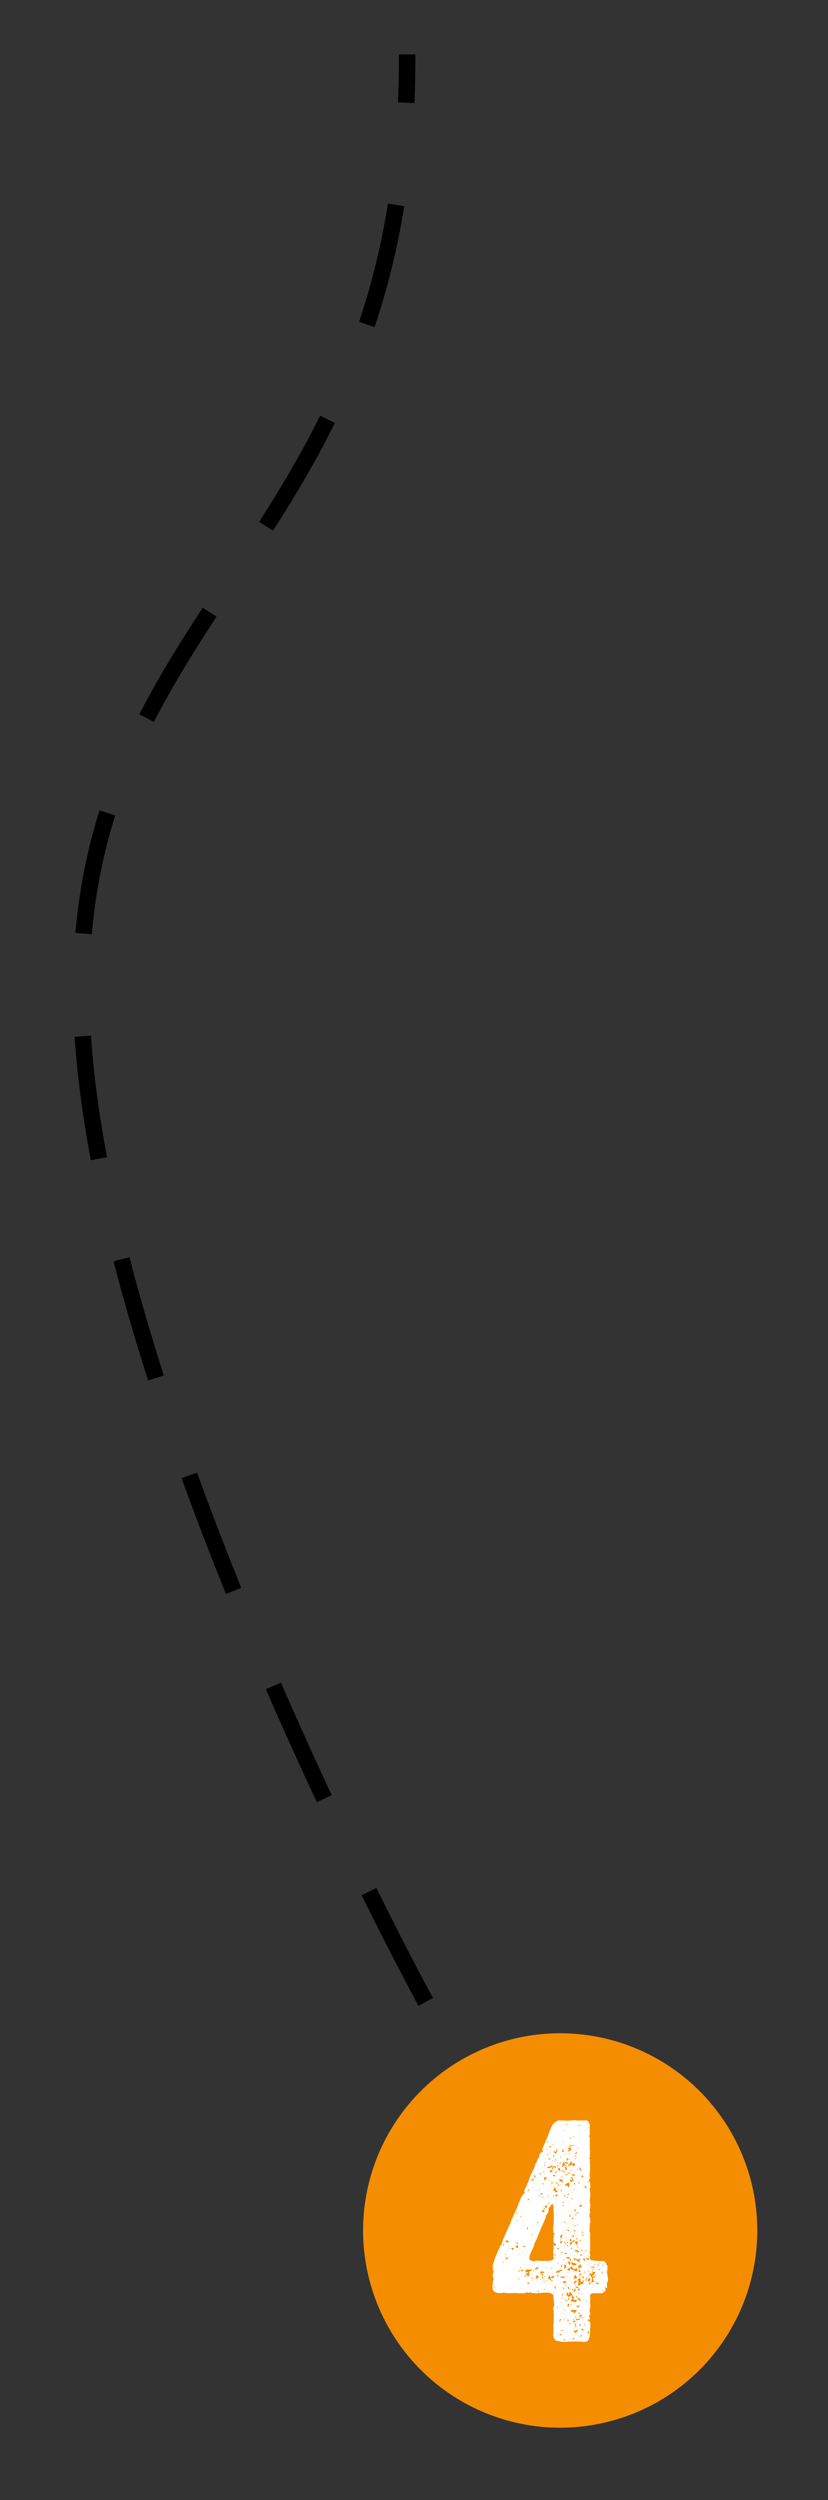 <?xml version="1.0" encoding="UTF-8"?>
<svg id="Ebene_1" data-name="Ebene 1" xmlns="http://www.w3.org/2000/svg" viewBox="0 0 402.53 1214.72">
  <rect x="0" y="0" width="402.53" height="1214.72" fill="#333333" stroke="none"/>
  <defs>
    <style>
      .cls-1, .cls-2, .cls-3 {
        stroke-width: 0px;
      }

      .cls-2 {
        fill: #f48e00;
      }

      .cls-3 {
        fill: #fff;
      }
    </style>
  </defs>
  <circle class="cls-2" cx="272.33" cy="1083.72" r="95.82"/>
  <path class="cls-3" d="m295.17,1104.45l.44,3.26-.15.74-.3.45-.15,1.33.15,1.33-.3.15-.74-.44-.3.15.45.44.15.59-.3.89-1.19.74-1.04.15h-4.01l-.89.59-.15.59.15,2.23-.15.3.15,3.12-.45,1.48.45,1.93-.59.59.44,2.08-.74-.3-.59.59,1.04.3.45,1.04v2.08l-.15.3v2.23l-.15.3v1.34l-.44,1.48-.59.89-1.04.45h-1.93l-.3-.15h-6.23l-.3.15h-2.52l-3.12-.59-.74-.89-.59-1.63.15-1.19v-4.75l.15-.3v-5.49l-.15-.3v-1.78l.44-.74-.59-5.34-1.78-.89h-3.56l-.3.15h-1.63l-.3.15-3.26-.15.15-.3-.15-.3-.3.3-.89.3-.59-.3-1.63.45h-2.97l-.3-.15h-2.82l-.3.15-3.71-.3-.3.15h-2.37l-1.63-.59-.74-1.19-.15-1.48.3-2.52.3-.74-.44-2.08.3-1.48.3-.15-.44-.74-.15-2.52,1.19-3.71,2.52-5.79.59-.59.59-2.08,2.52-5.79.3-.15.15-1.19.74-.74v-.74l.74-1.63,2.82-6.38.44-1.48.74-1.19.15-.89,1.33-2.23.59-.3.15-.3-.3-.89,2.08-4.6.89-2.67,2.08-4.3.45-1.78.3-.15,1.04-2.52.59-.3-.15-.74.74-1.63h.59l.59-.59.3-.59-.89.3.59-1.78,1.78-4.01,1.78-4.6,1.04-2.23,1.19-1.19,1.19-.74.74-.15h3.12l.3.15h1.48l.3-.15,2.97-.15.3.15h5.19l.74.74.59,1.33v4.75l-.44.89.44.3v6.53l.15.3-.15,3.26-.59.59h.74l-.15,2.52.15.15v2.82l-.3,2.37.3,1.48-.59.89.59,1.48.15,1.78-.3,1.04.3,3.26-.15.3v1.19l-.15.3v1.93l.3.3-.3,3.12.15,1.33-.3.59v1.19l.3.89.15,1.78-.3,1.04-.15,3.26.3,1.19v8.16l-.15.3v1.48l.3.59-.45,1.48,1.04,1.19.3-.15.89.15,3.71.3.3-.15,1.04.15.3.59.44.15.15.74.59.74v1.33l-.3,1.93.15.3Zm-54.44,6.97v-.3l-.44-.3-.15.45.59.15Zm1.19-.59l-.3-.15v.3l.3-.15Zm2.67-11.27l.15-.45h-.44v.3l.3.15Zm.3-8.46l.15-.3v-.3l-.59-.15v.45l.44.3Zm-.15,11.42l-.15-.3v.45l.15-.15Zm.3-3.86l-.3-.3v.3h.3Zm.59-3.26h.45l-.15-.45-.45.15.15.3Zm.3-6.08l1.04.3.44-.3-.3-.44-1.04-.45-.3.59.15.3Zm0,8.31l.15.15.74-.45.15-.59-.89.15-.3.44.15.3Zm1.63,14.24v-.3l-.15-.15-.15.3.3.15Zm.3-19.29v-.3h-.3v.44l.3-.15Zm1.04.45l.45.15.44-.45-.15-.44-.74-.15-.3.3.3.59Zm1.04,12.02l.3-.3-.44.3h.15Zm1.48-12.91h.59l-.3-1.33h-.3l-.89.89.89.45Zm-.44-16.76l.59-.15v-.3h-.59l-.15.15.15.3Zm.59,14.98l.3-.74h-.59l-.3.3.59.45Zm0-11.13l.15-.15-.15-.45-.3.45.3.15Zm0,31.6v-.15l-.3.15h.3Zm.89-3.41l.15-.15-.59-.3-.3.45h.74Zm-.15-3.71l.3-.15.15-.44h-.59l-.15.3.3.3Zm.3-8.31v-.3l-.3-.15-.15.15.44.3Zm.15-21.07l-.15-.3v.45l.15-.15Zm.15,2.82h.3l.15-.45h-.3l-.3.15.15.3Zm.44,24.92l-.3-.59-.15.15v.3l.44.15Zm-.15,1.19l.59.3.59-.15v-.3l-.15-.3-1.19.15.15.3Zm.59,9.05l.3-.45-.45.15.15.3Zm.3-29.82l-.15-.15-.15.3.3-.15Zm1.19,9.2l.3.15-.3-.59h-.89l-.3.45h1.19Zm-.89,2.97v-.3l-.3.15v.3l.3-.15Zm.74,1.04l-.3-.15-.15.3.44-.15Zm0,10.53l.3-.15.3-.59-.15-.3-.74,1.04h.3Zm.45-2.08l1.04-.3.15.59h-.74l-.44.3v.3l.59.15.44,1.04.74-.74-.15-1.63.15-.3,1.04-.3.45-.45-2.82-.15-.59.59.15.89Zm.74-20.77l.59-.59h-.3v-.3l-.44-.45v.3l.15,1.04Zm.74-18.99l.15-.59h-.3l-.3.3-.15.59.59-.3Zm-.3,4.75l.74-.74h-.59l-.44.44v.3h.3Zm.45,40.79l-.15-.74-.3-.45h-.3v.74l.74.44Zm.3-11.87l1.63.59,2.37-.3,1.33.15h4.6l2.08-1.04-.59-.74.15-.3v-1.33l-.15-.3v-1.33l.3-1.19-.3-.45.15-1.04.74.44h.3l.15-.74-.3-.59h-.3l-.45.3.15-.45-.44-1.63.3-1.33-.15-.59.74-.74-.74-.59-.15-.59v-2.37l.15-.3v-1.63l.15-.3v-5.04l-.15-.3v-2.37l-.45-1.19-.44.15-.89,1.48-.59.3v1.19l-.3,1.19-1.04,1.48-.15,1.19-2.08,4.6-2.23,5.49-1.19,2.52v.59l-2.23,4.9-.15,1.78.15.45Zm.59-38.27h-.44v.3l.44-.3Zm1.48-.74l-.15-.3-.3-.15-.44.15-.45,1.04,1.34-.74Zm-1.04,47.92l.3.3h.3l-.74-.74-.15.3.3.15Zm.44-20.92v-.45l-.44-.3v.45l.44.3Zm-.15,18.84l-.3-.15v.44l.3-.3Zm.74-1.34v-.3l.15-.3-.74.15.59.44Zm-.15,4.3l-.15-.3h-.3v.3h.45Zm.74-49.84l.15-.3-.15-.74-.59-.15v.59l.59.59Zm.15,44.8l1.04-.45.59-1.04-1.48.59-.45.74.3.15Zm.59,4.75l-.15-.45.3-.3.89-.3v-.45l-.45-.3-.3-.15h-.3l-.3.3-.15,1.33.44.3Zm.15-48.36l-.3-.15v.3l.3-.15Zm.15,26.41v-.15l-.3.15h.3Zm.59-5.49v-.3l-.45-.44-.15.3v.3l.59.15Zm0,33.53l.15-.15.15-.3-.44-.3-.3.44.45.3Zm.44-46.43l.15-.3-.3-.45-.15.3v.3l.3.15Zm.45-3.41l-.15-.3-.3.15v.3l.45-.15Zm0-7.12l.3-.89-.3-.15-.3.59v.3l.3.15Zm.3,9.49l.59.15.15-.45-.15-.3-1.19.15.59.45Zm.15,41.69l-.15-.3-.44-.15v.3l.59.15Zm-.3-2.97l.45.44,1.04.45-.3-.59-.59-.3-.3-.45.59-.15.59.15.44-.45-.59-.3h-.45l-.59-.3-.44.59.15.89Zm.89-30.11l.45.15.3-.3.3-.45-.44-.45-.89.15.3.89Zm0,32.34h.3l.15-.3-.3-.74h-.3l-.15.3.3.74Zm.15-54l-.15-.15-.15.3.3-.15Zm.59,2.23l.15-.3h-.3l-.74.74.89-.45Zm-.3,12.31v-.3h-.3l-.3.15v.3l.59-.15Zm-.3-6.23l.3-.15v-.74l-.45.3v.45l.15.15Zm.45,10.98l-.3-.15v.3l.3-.15Zm.3-13.05l1.19-1.19v-.3l-.3-.15-1.19.45.3,1.19Zm.3,13.95v-.3l-.3-.3h-.3v.45l.59.15Zm-.3,35.01l.15-.3h-.3l-.15-.15v.44h.3Zm0,.74l.15-.3h-.44v.3h.3Zm0-56.37l.3-1.19h-.3v.3l-.15.45.15.45Zm.3,53.4l.15-.15-.45-.3-.15.45h.45Zm0,6.38v-.3l-.3-.3-.15.59h.45Zm.59-61.86h-.3l-.3.15v.45l.59-.59Zm-.15,22.1h.59l-.15-1.33-.59.15-.3.44v.3l.44.45Zm.74-28.48l-.15-.3h-.3v.3h.44Zm-.15,64.23l.15-.3-.3-.3-.15.59h.3Zm.15-61.27l.3-.3v-.3h-.3l-.3.45.3.15Zm.15-6.08l.15-.74h-.3l-.15.15v.59h.3Zm.15,12.31h.59l1.63-.74.3-.45h-.89l-.74.45-1.19.15v.3l.3.3Zm0,51.03v-.3l-.3-.15v.45h.3Zm.15-37.09l.44-.44h-.59l-.15.44h.3Zm0,3.26h.3l.3-.44h-.74l.15.44Zm1.78,37.68l.59-.15-.59-.3-.59-.45-.15-.59h1.48l.3-.3-.15-.59-.59-.15-.74.74-.59-.3v-.89l-.3.3-.59,1.33,1.93,1.33Zm-.74-58.89l-.15-.59-.89-.15v.3l1.04.45Zm-.74,10.09h.3v-.3h-.44l.15.3Zm.3-16.17h.44l.45-.45-.3-.15-.89.15.3.45Zm.3,3.12v-.3l-.15-.3-.3.3.45.3Zm.15,9.05h.3l.74-.59-.15-.44-1.04-.15-.15.3.3.89Zm.15,6.38v-.45h-.3v.3l.3.15Zm.45,6.53l-.3-.3v.45l.3-.15Zm-.15,33.97h.3v-.59l-.45.15.15.44Zm.3-41.39l.3-.89h-.44l-.15.74.3.15Zm.3-10.83l.15-.3-.59-.15.44.45Zm-.3,3.71l.59-.3.59-.74.45.44.44.15-.15-.74-1.19-.3v.3l-.89.89.15.3Zm.3,51.03v-.3h-.3v.3h.3Zm.15-62.6l.3-.15v-.3h-.3l-.15.15.15.3Zm.59,5.49l.15-.74h-.3l-.59.59.74.15Zm-.44,9.49l.59.15.45-.3v-.3l-1.19-.15v.3l.15.3Zm.15,33.53l.15-.59-.44.3.3.3Zm.3-56.22h-.3l-.15.45.44-.45Zm.89,11.87l.89-1.93-.74-.15v.89l-.44.3-.59-.3-.15-.15-.3.3,1.33,1.04Zm-1.19,17.8l1.04.74.59.15.3-.3v-.45l-.59-.15-.44-.74.15-.3-.15-.45-.59.3-.44,1.04.15.15Zm.15,3.12l.15-.15v-.59l-.44.15v.3l.3.3Zm.3,46.58l-.15-.3-.3.15v.3l.44-.15Zm.15-59.93l-.15-.3h-.3v.3h.45Zm.44-3.56l-.15-.3h-.45l.59.3Zm-.3,45.39l.44-.44-.3-.15h-.3l-.15.59h.3Zm-.15,15.87l.44.3.15-.15-.15-.89-.59-.15.15.89Zm.89-56.22l.3-.59-1.04.45-.15.59.89-.45Zm-.74,65.42l.3-.3-.44.15.15.15Zm.44-71.21l.15-.3-.44-.45-.15.3.44.44Zm-.15,17.5l.45-.15.44-.45-.15-.59-.89.45v.45l.15.3Zm.3-16.17v-.3l-.15-.15.15.45Zm.59,9.94v-.44l-.44-.3-.3.3v.3l.74.15Zm-.44,43.17h1.48l.15-.15-.3-.45,1.48-.3-.15-.3-.59-.3-2.23,1.04-.15.59.3-.15Zm.3-68.54l-.15-.15-.15.3.3-.15Zm0,85.74l.3-.44h-.3l-.3.15v.3h.3Zm.15-70.17v-.3l.15-.3h-.3l-.15.45.3.15Zm.3,1.48h.3l-.59-.74-.3.45.59.3Zm-.3,40.05l.3.15.44-.3.15-.44-.89.15-.3.44h.3Zm0,3.26v-.15l-.3.15h.3Zm.15,10.24l.44-.89h-.3l-.3.15-.15.59.3.15Zm0,28.33l.3-.3h-.45l-.15.3h.3Zm.15-80.4l.89.74h.3l-.44-1.63h-.3l-.74.74.3.15Zm.15,5.34l.15-.15-.44-.15v.15l.3.15Zm.15,2.67l.15-.59-.44-.3-.15.3v.3l.44.3Zm0,4.9l-.15-.3h-.3v.3h.44Zm-.3,14.69l-.15-.15v.3l.15-.15Zm0,18.1l.3-.15v-.3h-.44v.3l.15.15Zm.3-35.9l.15-.15-.3-.15-.15.44.3-.15Zm-.15,46.43l.15-.15-.15-.15-.15.3h.15Zm.3-70.02l-.15-.3v.44l.15-.15Zm1.34,86.78l-.15-.15-.59-.15-.44.3-.15.59,1.34-.59Zm-.74-75.81l.45-.59-.3-.15-.59.59.44.15Zm1.48,9.2l-.59-1.48-.15-.15-1.19-.15v.74l1.93,1.04Zm.44,56.52l.3-.15-2.67-.15,2.37.3Zm-1.93,11.42h-.3l-.15.3.44-.3Zm.45,6.23l.3-.15-.15-.3-.89-.3-.15.3.89.45Zm-.45-103.55v-.3l-.3.3h.3Zm2.82,1.19h-.3l-2.82.3,3.12-.3Zm-2.82,91.53l-.15-.15-.15.3.3-.15Zm.59-75.51l-.15-.3-.45-.15-.15.3.74.15Zm-.3,13.05l-.3-.3v.45l.3-.15Zm.3,26.11l.3-.15-.15-.59-.15-.3.59-.3.15-.3-.89-.15-.45.89v.59l.59.3Zm-.45.74l.3.15.15-.3-.15-.15-.45.15.15.15Zm.3,1.93l.59-1.19-.74-.3-.3.59v.59l.45.3Zm-.3,16.17l.3.3,1.19.15.59-.3.15-.3-2.37-.15.15.3Zm.45,2.67l-.45-.3v.3h.45Zm-.3,6.08l-.15-.15v.3l.15-.15Zm.3-50.29l.15-.45-.15-.59-.3.15v.74l.3.15Zm0,30.11l.44-.3v-.45h-.3l-.3.15.15.59Zm.3,6.97l-.15-.3.15-.74.3-.45-.15-.15-.59.44v.74l.44.45Zm-.15,17.06l.15-.3-.3-.15-.15.45h.3Zm-.15,4.6l.15-.15-.15-.15-.15.15.15.15Zm.44-65.72l.15-.3-.44-.15-.15.59.44-.15Zm-.15,74.92l.3-.15v-.3l-.59-.44v.44l.3.45Zm.59-87.08l.15-.3.15-.59-.3-.45-.74.89.74.45Zm-.59,9.05l.15.15.45-.44-.74-.15.15.44Zm.59,70.91h.3l-1.04-.15.74.15Zm-.45-72.69l.3-.15.3-.59.3-.15,1.33.74.15-.3-.59-.3-.59-.59v-.3l-.59-1.04-.15.15-.59,1.78.15.74Zm.3,62.45v-.59l-.15-.3h-.3v.59l.45.3Zm.59-75.21h-.15l-.3-.15-.45.44.89-.3Zm-.44,30.11l.44-.15v-.3l-.44-.15-.3.15v.3l.3.15Zm0,1.48l.3-.3-.3-.3-.3.3v.3h.3Zm.3,40.5l.15-.59-.59-.3-.15.3.59.59Zm0-14.09l-.15-.3h-.3v.59l.44-.3Zm-.15,11.13h.59l.89-.59-.74-.45h-.45l-.44.3-.15.59.3.15Zm.3-74.17l-.15-.3-.3-.3v.3l.44.3Zm.59,20.03l-.15-.15-.3-.15-.59.15v.45l1.04-.3Zm-.89,81.74l.59.3.44-.45-1.19-.15.15.3Zm.15-2.97l-.15-.15v.3l.15-.15Zm.3-44.06h.3v-.45l-.15-.3h-.45l.3.74Zm0,12.46l.89-.74-.15-1.04-.89-.44v.3l.15,1.34-.3.59h.3Zm.15,20.03l-.15-.3-.3.15v.3l.45-.15Zm0,2.22l-.15-.15-.3.3.45-.15Zm.15,2.97l-.15-.59-.45-.3v.3l.59.59Zm.15-60.38l-.15-.59-.45-.15v.59l.59.15Zm-.3,12.91l.3-.15v-.3l-.44-.3-.15.3.3.44Zm0,11.72v-.3l-.3-.15v.3l.3.15Zm.44,25.66v.44l.3.15.3-.15v-.44l-1.33-.15.74.15Zm0-66.31l1.19.15v-.59h-.59l-.59-.3h-.59l.59.74Zm-.15,2.37l-.15.59.3.44.45-.44.15-.3v-.3l-.59-.74-.59-.15v.3l.44.59Zm-.15,8.46l.89-.15.59.15-.15.89.59-.3.3-1.48-.3-.59h-.44l-.89.44-.89.89.3.15Zm2.23-5.93l.15-.15.15-.3-2.67.15,2.37.3Zm-1.78,31.15h.44l-1.04-.45.59.45Zm-.3,3.41h.3v-.3l-.3-.3h-.3l.3.59Zm-.15,4.75l.74-.3-.15-.45-.74-.15v.59l.15.3Zm.3-48.36l.15-.59-.15-.15-.15.44.15.3Zm.59,36.34l-.44-.15-.3.45.74-.3Zm-.44,27.44l.15-.59-.15-.44-.3.89.3.15Zm-.15,15.58l.3-.3h-.45l.15.3Zm.74-69.28v-.3l-.44-.59-.3.15v.3l.74.45Zm-.44,31.3l.15-.15-.3-.15-.15.45.3-.15Zm0,11.42l.15-.15-.3-.3-.15.3.3.15Zm0-67.35l.3-.15v-.44h-.3l-.15.15.15.44Zm.15,16.32l.15.15-.15.89.89-.44v-.45l-.3-.3-.74-.15.15.3Zm.15,48.51l1.19.15.3-.89-.74.15-1.04-.15v.3l.3.44Zm.3,18.1l.3.59h.44l.89-.74.3.15.3,1.48-.74,1.19.3.15h1.48l.59.45.74-.89-.3-.3-1.34-.15-.3-.45.74-.59-.74-.59-1.04-1.93h-.74l-.3.3.3.45-.15.44-.3-.15-.15-.74-.59-.3-.3,1.48.59.15Zm0-47.47l.15-.15v-.3l-.59-.15v.3l.44.3Zm.15,22.1v-.59l-.15-.44-.3.89.45.15Zm.15,1.33v-.3l-.3-.3h-.3v.44l.59.15Zm.74,12.02l.3-1.19h.3l.44.45v.3l.59-.15,1.33.74.59-.15.15-.3v-.74l-.44-.44-.59.44-.74.15-1.04-1.48-.74.89h-.3l-1.19.89,1.34.59Zm-1.04,7.86l.44.89.59.3-.45-1.19h.45l-1.04-.15h-.3l.3.15Zm.74-66.01l.59-.3.45-.59-.3-.89-.59-.15-.74.59v.3h.59l.15.3-1.04.74h.89Zm-.59,21.36l.74-.59-.3-.15-.74.15.3.59Zm.44,17.5l.3-.15-.15-.45-.89-.15v.3l.74.45Zm-.3,36.64l.3-.15.3-1.19-.3-.15-.44.3-.3.89.45.3Zm0,6.97l.44-.15-.59-.59-.3.15v.3l.45.3Zm1.19-75.66l.89-.59.15.3-.15.59.15.3.89-.45.3-.59-.3-.44-.59-.15-.89.15.3-1.19h-.15l-.44.3-1.63,2.23,1.48-.45Zm-1.19,18.25l.15-.3-.15-.15-.3.59.3-.15Zm-.15,29.08l.74.59-.15.59h.3l.44-.74-.3-.89-.89-.15-.3.3.15.3Zm0,4.9l.3-.15v-.3l-.44.15.15.3Zm.44-21.66l.59-.3h-.89l.3.3Zm.3,34.86v-.3l-.3-.59h-.3v.74l.59.15Zm0-70.76l.3-.74-.3.15-.3.44.3.15Zm.15,17.95l-.15-.45-.15.15.3.3Zm0,64.53l.59-.15-.45-.44-.44.44.3.15Zm.15-52.07h.3v-.59l-.15-.45h-.3l-.15.59.3.45Zm0,13.5l.59-.15.59-.59v-.3l.15-.3.89-.3.15-.59h-.59l-1.33,1.19-.74.15.3.89Zm.3-57.11h-.3l-.15.15.44-.15Zm-.3,5.64l.3-.15.15-.44h-.3l-.3.3.15.3Zm.3,3.86l.3-.3,2.37-.3h-3.12v.45l.44.15Zm0,45.99l.3-.15.15-.74-.3-.3-.59.15.15.3-.15.89.44-.15Zm-.15,9.49h.3l.15-.3-.15-.59-.59-.15v.59l.3.45Zm.15-38.27l1.04-.45.3-.45-.3-1.04-.45-.45h-.44v.3l.74.89-.15.3-.74-.44-.3.15.3,1.19Zm.15-5.49l.44-.44-.15-.3-.15.3-.45.44h.3Zm.44,37.98l.3-.59-.59.15-.3.44h.59Zm-.3,27l.44-.15-.3-.15-.45-.15v.3l.3.15Zm.3-32.34l-.15-.3-.15-.15-.15.3.44.15Zm-.3,35.75l.44.3.15-.3h.3l.3.3v.45l.74-.3.89-1.04-1.48-.3-.59.3-.15-.44-.74.44.15.59Zm.44-54.44l.15-.3-.44-.59v.3l-.15.3.44.3Zm1.19,67.94v-.3l.15-.3-1.78.45,1.63.15Zm-1.19-36.2l1.48.3.89-.74-2.23-.74-.3-.3-.15.3v.74l.3.44Zm0,32.04l-.15-.15-.15.3.3-.15Zm.15-75.51l.74.3.59-.15-.3-.45-.74-.45-.59.15.3.59Zm0,17.8l-.15-.45-.15.59.3-.15Zm-.15,3.41l.59.15v-.44l-.3-.3h-.45l.15.59Zm.3,34.57l.15-.3v-.3l-.45-.15-.15.45.45.3Zm-.15-25.96l.44.15.3-.3v-.59l-.89.15.15.59Zm.44-43.17l.15-.15-.59.15h.44Zm-.15,60.38l.3-.15-.15-.3-.44.15.3.3Zm.15-22.55h.3l-.15-.3-.44-.3v.3l.3.3Zm0,46.73v.3l1.04-.45-.15-.59-1.04.3-.15.3.3.15Zm.59-1.33l-.3-.15h-.3l-.15.59.74-.44Zm-.3-88.56l.3-.3-.15-.15-.45.3.3.15Zm.74,45.99v-.3l-.15-.3h-.74l-.15.3,1.04.3Zm-.59,8.9l-.15-.3h-.3v.3h.45Zm.74,13.8h.74l-.74-1.48-.44-.3v.59l-.59.45.45.89-.59.59,1.19-.74Zm-.74,6.68l.59-.74.15-.89h-.59l-.59,1.48.45.15Zm.3-55.33l-.15-.3-.15-.15-.3.3.59.15Zm-.45,39.91l.45.3v-.59l.15-.15.45.15,1.48,1.48v-.59l.59-1.04v-.45l-1.04.59-1.63-.74-.59.15.15.89Zm.45,35.31h.3l.74-.45.45-1.04-.3-.15-.89.74-.59-.59h-.3l.59,1.48Zm-.3-72.1l.44-.15v-.59l-.59.15v.3l.15.3Zm.15,2.67l.15-.59h-.45v.45l.3.15Zm.15,21.21l.15-.3-.59-.15v.3l.45.15Zm-.3,24.48l.3-.15.44-.74.59-.15-.44-.89-.89.89-.15.59.15.45Zm.15-65.42l-.15-.15v.3l.15-.15Zm0,14.83l-.15-.15v.3l.15-.15Zm.44,15.13l.15-.3-.15-.74h-.3l-.3,1.33.59-.3Zm.45-26.26v-.3l-.15-.3-.74.15.89.45Zm-.3,33.67v-.3l-.3-.15-.3.44h.59Zm-.44,7.71l.59.89-.15.3h.44l.3-.3.3-1.48h-.3l-.59.44-.74-.15.15.3Zm0,6.68l.15.15v-.45h-.3l.15.3Zm.15,23.59l-.15-.15-.15.3.3-.15Zm0-70.46l.3-.3v-.3h-.3l-.15.3.15.3Zm0,44.5l2.08.74-.15-.59-1.04-.74h-.74l-.3.45.15.15Zm0,36.34h.15l.3-.45v-.74h-.3l-.3.59.15.59Zm.45.74l.3-.59h-.3l-.59.44.59.15Zm-.15-84.11l.44-.3.15-.59-.3-.15-.59.59v.3l.3.15Zm0,29.67l.44-.15-.59-.45-.15.15v.3l.3.15Zm-.15,34.56l.15-.3.3-.45-.3-.15-.3.59.15.3Zm1.48.74v-.3l-.15-.3-.74-.15-.74.59,1.63.15Zm-1.33,14.54v-.3l.15-.3-.45-.15v.59l.3.15Zm1.19-38.42l-.15-.15-.74-.15-.3.44h.3l-.45.15,1.33-.3Zm-.89-30.26v-.15l-.3.15h.3Zm-.15,58.89l.59-.59-.59-.59v.59l-.15.3.15.3Zm.74,4.6l1.04-.59-.3-.3h-.45l-1.04.74.74.15Zm-.15,6.38l.59-.3.74-.15-.15-.59-1.04.45-.74-.45v.59l.59.44Zm.59-51.92l.15-.3-.15-.15-.89-.15-.15.3,1.04.3Zm-.59-23.29l.15-.3-.45.45.3-.15Zm.3,2.08l-.15-.3-.15-.15-.3.3.59.15Zm.44,37.83l-.15-.3-.44-.45-.45.15,1.04.59Zm-.44-10.83v-.45l-.3-.15-.15.3.45.3Zm.15-37.09v-.59h-.3l-.15.3.44.3Zm0,73.13l1.04.74.15-.3-.45-1.04-.59-.3-.59.15.44.74Zm.3-15.13h.3l.59-.59.15.15.59.15-.44-.45v-1.19l-.3-.15-.45.59h-.89l.44,1.48Zm-.3,8.46l1.78-1.04.74.15v-.59l.15-.89-.74-.74.3,1.19h-.59l-.59-.74.15-.59-.15-.45-1.04.15-.15.74.3,1.04-.3,1.19.15.59Zm.15,2.23h.3l.3-.3.15-.3-.89-.45-.15.59.3.45Zm0,1.48h.3v-.3l-.3-.15-.3.3.3.15Zm.3,9.79l.59-.15-.3-.15-.44-.3-.44.3.59.3Zm1.48-91.53h-1.93v.3l1.93-.3Zm-1.78,28.04l.45.15.15-.59-.74.15.15.3Zm.15,45.54l.44-.15-.15-.3-.59.3.3.15Zm.89,19.58l.74-.89v-.3l-.3.15-1.63.45,1.19.59Zm-.74-30.56l-.15-.15-.15.3.3-.15Zm-.15,8.6l.59.15.3-.15-.3-.89-.59-.45-.15.3.15,1.04Zm.59-49.4l.89.44-.15-.3-.74-1.33-.44-.3v.59l.44.89Zm0,75.66l.3-.15-.15-.59-.44-.15-.15.3v.3l.44.3Zm0-57.71l.3-.15,1.04-.74h-.59l-.44-.3-.45.15-.15.59.3.45Zm-.15,16.76l.3-.15.3-.3-.3-.45-.44.74.15.15Zm.3,16.61l.3-.59-.15-.44-.59-.15v.59l.44.59Zm-.3,2.97l.3.15-.44.45.15-.59Zm.74,26.41l.3-.44-.3-.15-.45.3-.15.59.59-.3Zm-.3-39.01l.59-.3-.15-.59h-.15l-.45.3.15.59Zm.3,35.75l1.04.59.15-.3-.3-.44-.89-.3-.3.45h.3Zm0-38.27l.59.15-.15-.59-.59-.15v.3l.15.3Zm.74-35.6l.15-.15.15-.3-.15-.3-.59-.3-.3.15v.3l.74.59Zm-.59,26.55l.89.45v-.15l-.15-.3-.89-.3.15.3Zm.3,30.11l.15-.15-.3-.3-.3.15.44.3Zm.15-28.33h.3l.15-.3-.59-.45-.15.3.3.44Zm0,20.32l.44.3.3-.15-.15-.59-.59-.3-.15.15.15.59Zm.15,11.42l.15-.3h-.44v.3h.3Zm-.15,8.46l.15.15.3-.89h-.3l-.3.3.15.45Zm.3-22.1l-.3-.15v.3l.3-.15Zm.45-6.08l.3.15.15-.3-.15-.89-.45-.15-.3.45.45.74Zm.3,31.45l.3-.45h-.59v.45h.3Zm.3-66.76l.59.3v-.59l-.59-.74h-.44l.44,1.04Zm0,41.54l-.15-1.78-.15,1.93.3-.15Zm.3-69.28v-.15l-.3-.15-.15.3h.45Zm.15,35.31l-.15-.3-.45.15.59.15Zm0,23.29l.15-.89-.3.15-.15.59.3.15Zm0,14.54l.59-1.78h-.45l-.15.15.15.3-.44.89.3.44Zm0-42.43l-.15-.45v.3l.15.15Zm0,52.51l.3-.15v-.3h-.44v.3l.15.15Zm.15-20.92l.74.45h.59l-.15-.59-1.33-.44v.3l.15.3Zm.89,36.34l.3-.89-.15-.45h-.3l-.3,1.33h.44Zm.3-73.73l-.15-.3-.15-.15-.3.15v.3h.59Zm-.15,25.81l-.44-.45v.3l.44.15Zm0,10.24l-.15-.3h-.3v.3h.44Zm0,4.3l-.15-.3-.15-.15-.15.15.44.3Zm-.3,3.12l.45.15-.15-.59-.44.15.15.3Zm.45-69.87l-.15-.3-.3.15v.3l.45-.15Zm0,74.91l.59-.89.15-.89h-.74l-.3.3-.15,1.19.45.3Zm-.15-2.82l.3-.15v-.45l-.45.15.15.45Zm.15-8.75l.15-.15-.3-.3.15.44Zm2.67,4.75l.15-.3v-.3h-2.82l2.67.59Zm-2.37,8.01l.45-.44.15-.59-.89.3v.74h.3Zm.15-4.6l.45.45.59,1.19-.3,1.93h.59l.59-.3.3.15-.74-1.48.3-.89.15.15h.59v-.45l-.44-.15-.89.15-.15-.3.89-.45.89-1.48h-1.19l-1.04-.44.59.59.15.59-.3.15-.74-.15-.45-.45.15,1.19Zm.3-2.67l-.15-.15-.15.3.3-.15Zm1.48.59v-.59l-.59-.15v.3l.59.45Zm0,6.82l.15-.15-.45-.15v.3h.3Zm.89-9.49l-.3-.59-.3-.15v.3l.59.44Zm0,5.04l.44.45v-.45l-.59-.59.15.59Zm.44,3.86l.59.3h.59l.15-.3-1.48-.59-.15.59h.3Zm.74-8.75l.59.15v-.3l-.59-.44-.15.3.15.3Zm.59,2.08l.59.15v-.3l-.45-.3-.3.3.15.15Zm.44-2.97v-.15l.15-.3h-.45v.3l.3.15Zm1.19,4.9l.15-.74-.15-.3h-.3v1.04h.3Zm.44-3.86l.15-.59h-.3l-.3.74.44-.15Zm-.15,12.46l.3.15v-.3l-.59-.74.3.89Z"/>
  <path class="cls-1" d="m203.45,974.57c-.11-.2-11.33-20.73-27.66-53.72l7.17-3.55c16.25,32.83,27.4,53.23,27.51,53.43l-7.02,3.84Zm-49.43-98.95c-8.59-18.37-16.92-36.84-24.76-54.89l7.34-3.19c7.81,17.98,16.11,36.38,24.67,54.69l-7.25,3.39Zm-44.17-101.16c-7.73-19.14-14.99-38.06-21.58-56.23l7.52-2.72c6.55,18.08,13.78,36.9,21.47,55.95l-7.42,3Zm-37.83-103.73c-6.43-20.04-12.09-39.52-16.83-57.9l7.75-2c4.7,18.23,10.32,37.56,16.7,57.46l-7.62,2.44Zm-27.86-106.99c-4.02-21.38-6.68-41.56-7.89-59.99l7.98-.53c1.19,18.1,3.81,37.96,7.77,59.03l-7.86,1.48Zm.47-109.8l-7.97-.7c1.82-20.78,5.65-40.24,11.72-59.48l7.63,2.41c-5.89,18.68-9.61,37.57-11.38,57.77Zm30.22-103.2l-7.12-3.64c9.72-19,21.04-36.87,30.84-51.84l6.69,4.38c-9.68,14.8-20.86,32.44-30.41,51.1Zm57.88-92.89l-6.74-4.31c12.55-19.61,21.69-35.52,29.63-51.57l7.17,3.55c-8.08,16.33-17.35,32.47-30.07,52.33Zm49.39-98.91l-7.58-2.55c6.25-18.59,10.85-37.39,14.07-57.47l7.9,1.27c-3.29,20.51-8,39.73-14.39,58.75Zm19.36-108.86l-7.99-.34c.29-6.83.44-13.88.44-20.94v-2.34s8-.03,8-.03v2.37c0,7.17-.14,14.33-.44,21.28Z"/>
</svg>